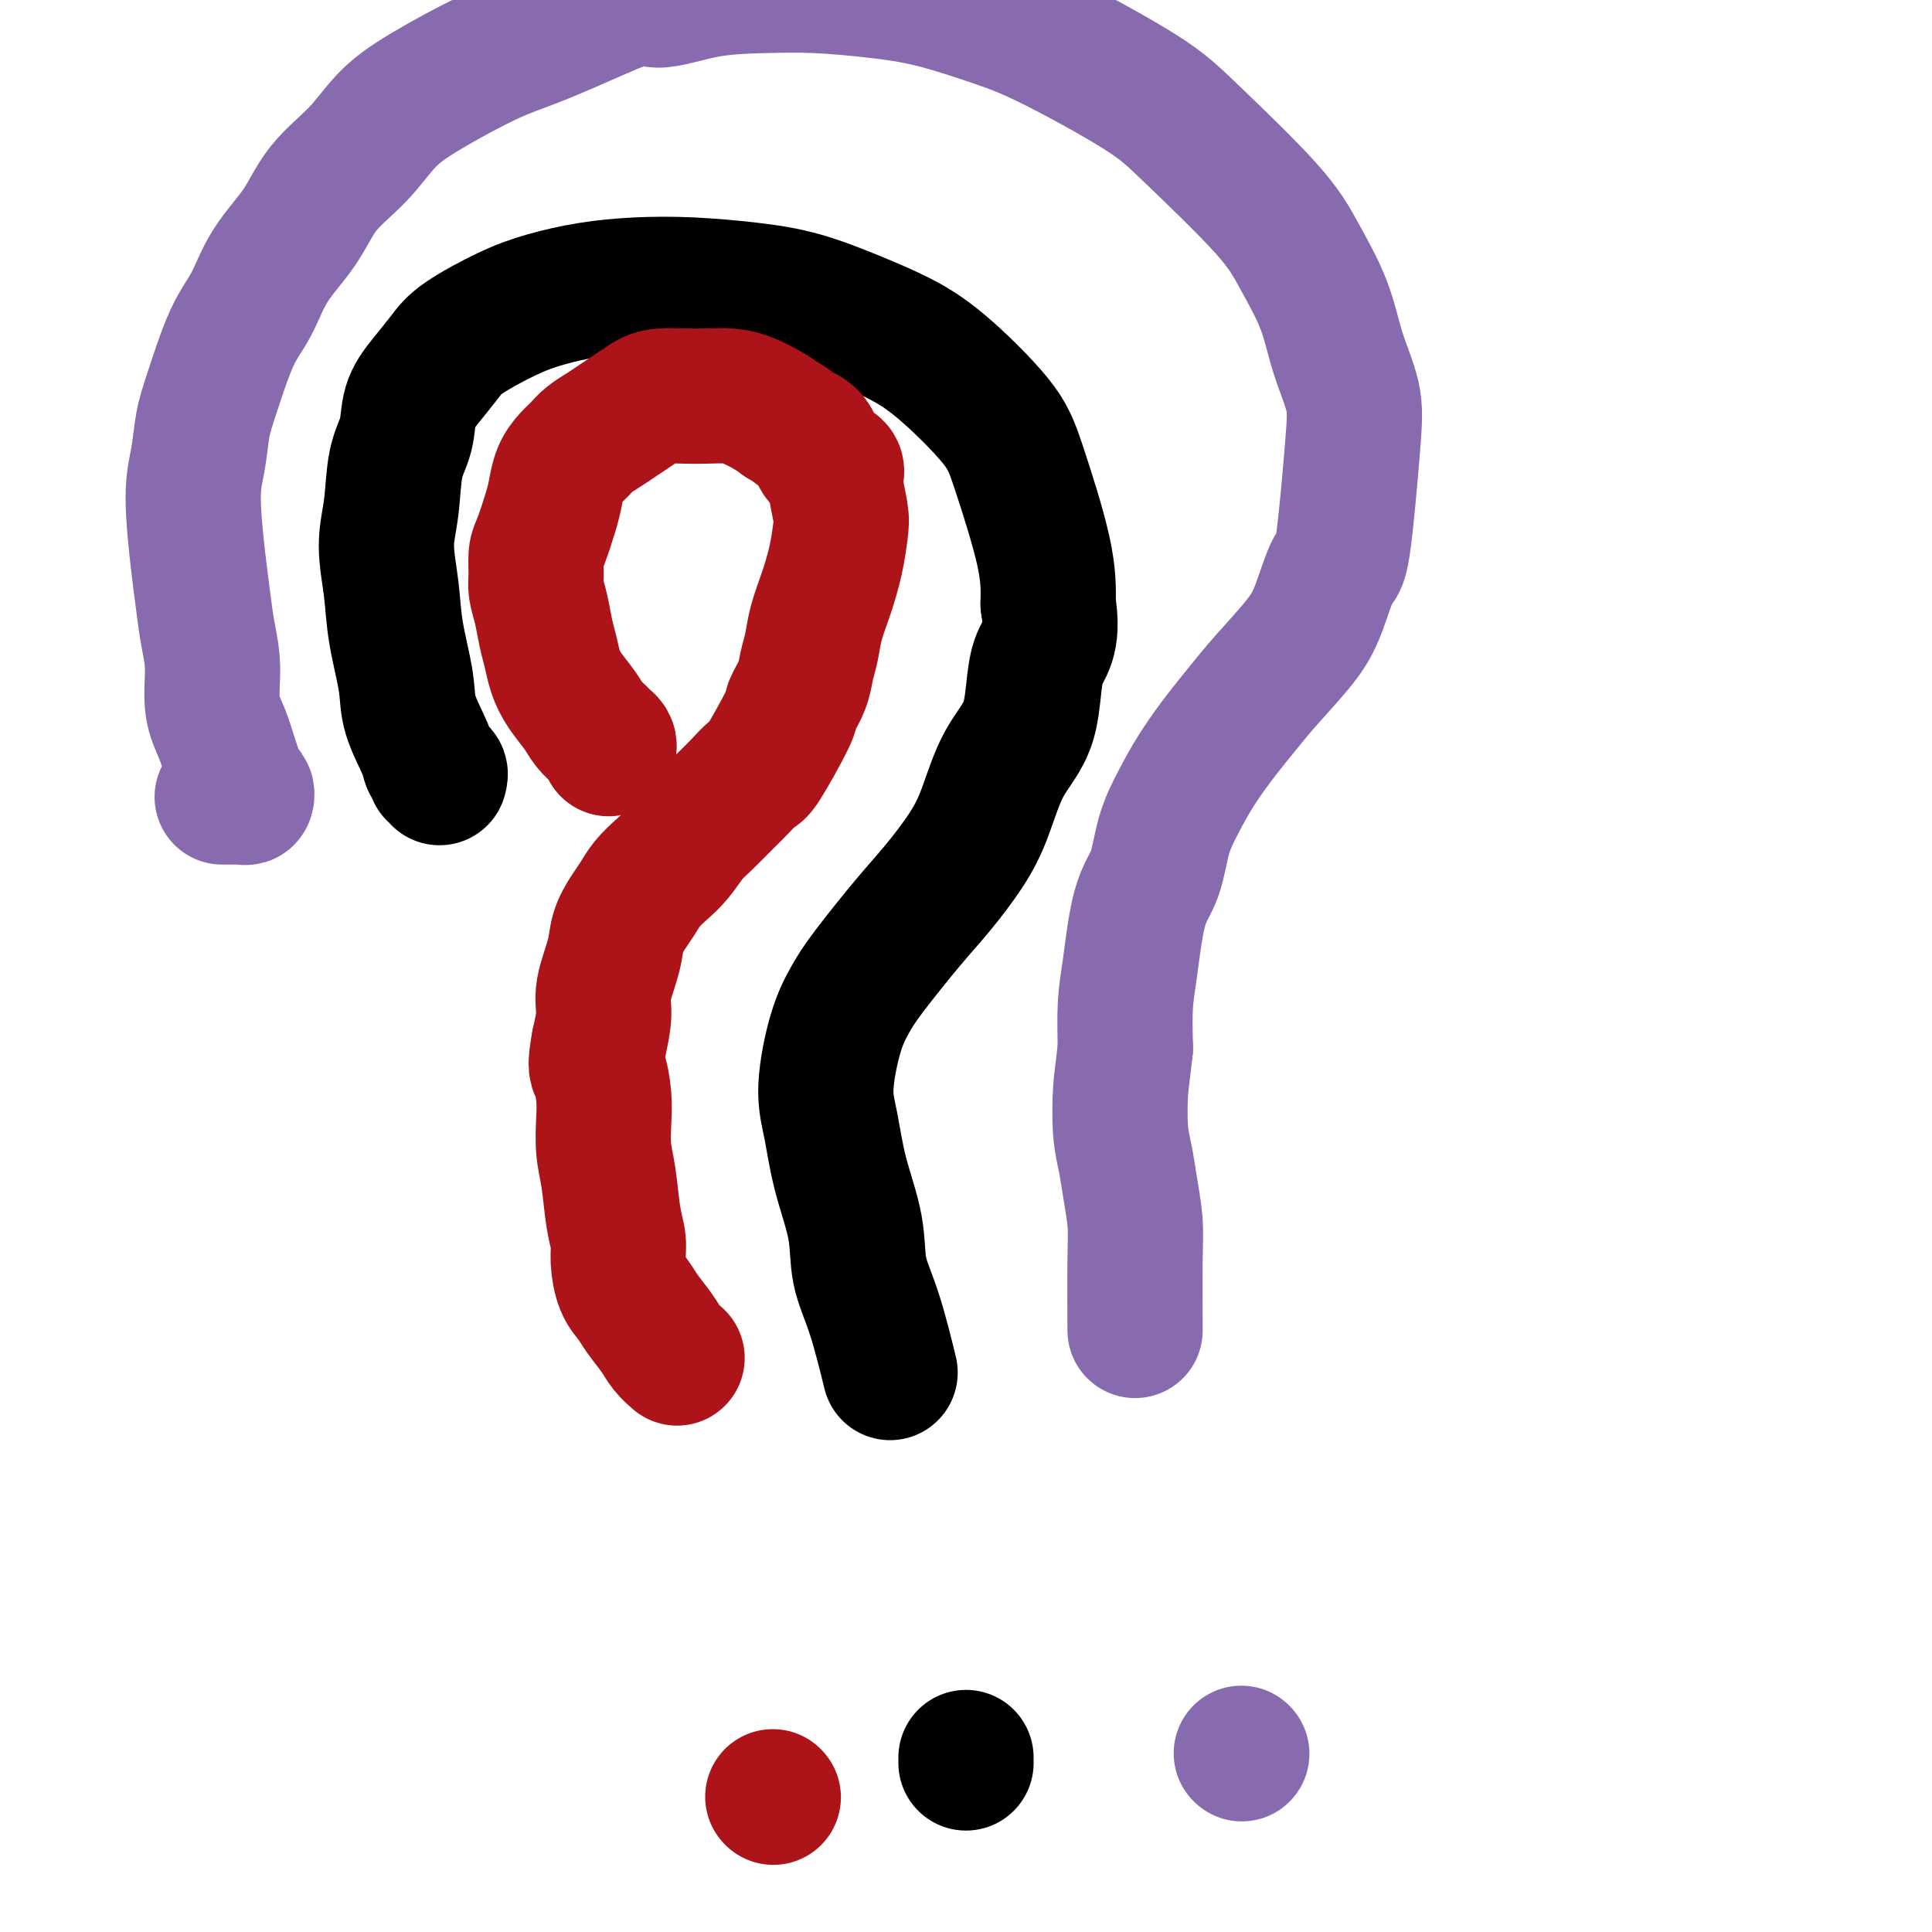 <svg viewBox='0 0 400 400' version='1.1' xmlns='http://www.w3.org/2000/svg' xmlns:xlink='http://www.w3.org/1999/xlink'><g fill='none' stroke='#000000' stroke-width='28' stroke-linecap='round' stroke-linejoin='round'><path d='M91,161c0.121,-0.448 0.242,-0.896 0,-1c-0.242,-0.104 -0.846,0.136 -1,0c-0.154,-0.136 0.143,-0.650 0,-1c-0.143,-0.350 -0.725,-0.537 -1,-1c-0.275,-0.463 -0.244,-1.201 -1,-3c-0.756,-1.799 -2.298,-4.660 -3,-7c-0.702,-2.340 -0.563,-4.158 -1,-7c-0.437,-2.842 -1.450,-6.706 -2,-10c-0.550,-3.294 -0.638,-6.017 -1,-9c-0.362,-2.983 -0.999,-6.226 -1,-9c-0.001,-2.774 0.635,-5.080 1,-8c0.365,-2.920 0.461,-6.455 1,-9c0.539,-2.545 1.521,-4.100 2,-6c0.479,-1.900 0.453,-4.143 1,-6c0.547,-1.857 1.665,-3.326 3,-5c1.335,-1.674 2.888,-3.551 4,-5c1.112,-1.449 1.784,-2.469 4,-4c2.216,-1.531 5.977,-3.574 9,-5c3.023,-1.426 5.308,-2.236 8,-3c2.692,-0.764 5.790,-1.482 9,-2c3.210,-0.518 6.533,-0.834 10,-1c3.467,-0.166 7.079,-0.180 11,0c3.921,0.180 8.153,0.555 12,1c3.847,0.445 7.310,0.960 11,2c3.690,1.040 7.608,2.606 11,4c3.392,1.394 6.257,2.617 9,4c2.743,1.383 5.362,2.926 9,6c3.638,3.074 8.295,7.680 11,11c2.705,3.320 3.459,5.355 5,10c1.541,4.645 3.869,11.898 5,17c1.131,5.102 1.066,8.051 1,11'/><path d='M217,125c1.303,7.978 -0.939,8.924 -2,12c-1.061,3.076 -0.940,8.282 -2,12c-1.060,3.718 -3.301,5.949 -5,9c-1.699,3.051 -2.857,6.924 -4,10c-1.143,3.076 -2.273,5.357 -4,8c-1.727,2.643 -4.051,5.650 -6,8c-1.949,2.350 -3.521,4.045 -6,7c-2.479,2.955 -5.863,7.171 -8,10c-2.137,2.829 -3.027,4.271 -4,6c-0.973,1.729 -2.029,3.744 -3,7c-0.971,3.256 -1.856,7.754 -2,11c-0.144,3.246 0.453,5.239 1,8c0.547,2.761 1.044,6.290 2,10c0.956,3.710 2.372,7.602 3,11c0.628,3.398 0.467,6.303 1,9c0.533,2.697 1.759,5.188 3,9c1.241,3.812 2.497,8.946 3,11c0.503,2.054 0.251,1.027 0,0'/><path d='M200,364c0.000,-0.111 0.000,-0.222 0,0c0.000,0.222 0.000,0.778 0,1c0.000,0.222 0.000,0.111 0,0'/></g>
<g fill='none' stroke='#AD1419' stroke-width='28' stroke-linecap='round' stroke-linejoin='round'><path d='M126,155c0.096,-0.328 0.193,-0.656 0,-1c-0.193,-0.344 -0.674,-0.703 -1,-1c-0.326,-0.297 -0.497,-0.533 -1,-1c-0.503,-0.467 -1.339,-1.167 -2,-2c-0.661,-0.833 -1.147,-1.800 -2,-3c-0.853,-1.200 -2.074,-2.635 -3,-4c-0.926,-1.365 -1.558,-2.662 -2,-4c-0.442,-1.338 -0.693,-2.716 -1,-4c-0.307,-1.284 -0.671,-2.473 -1,-4c-0.329,-1.527 -0.622,-3.392 -1,-5c-0.378,-1.608 -0.841,-2.958 -1,-4c-0.159,-1.042 -0.015,-1.776 0,-3c0.015,-1.224 -0.099,-2.939 0,-4c0.099,-1.061 0.411,-1.467 1,-3c0.589,-1.533 1.456,-4.192 2,-6c0.544,-1.808 0.764,-2.763 1,-4c0.236,-1.237 0.489,-2.754 1,-4c0.511,-1.246 1.281,-2.221 2,-3c0.719,-0.779 1.389,-1.363 2,-2c0.611,-0.637 1.164,-1.326 2,-2c0.836,-0.674 1.954,-1.333 3,-2c1.046,-0.667 2.019,-1.342 3,-2c0.981,-0.658 1.969,-1.301 3,-2c1.031,-0.699 2.106,-1.456 3,-2c0.894,-0.544 1.606,-0.876 3,-1c1.394,-0.124 3.468,-0.041 5,0c1.532,0.041 2.521,0.041 4,0c1.479,-0.041 3.448,-0.125 5,0c1.552,0.125 2.687,0.457 4,1c1.313,0.543 2.804,1.298 4,2c1.196,0.702 2.098,1.351 3,2'/><path d='M162,87c2.218,1.163 2.264,1.572 3,2c0.736,0.428 2.162,0.877 3,2c0.838,1.123 1.087,2.921 2,4c0.913,1.079 2.491,1.441 3,2c0.509,0.559 -0.051,1.316 0,3c0.051,1.684 0.715,4.294 1,6c0.285,1.706 0.193,2.507 0,4c-0.193,1.493 -0.486,3.676 -1,6c-0.514,2.324 -1.250,4.788 -2,7c-0.750,2.212 -1.515,4.173 -2,6c-0.485,1.827 -0.689,3.522 -1,5c-0.311,1.478 -0.728,2.740 -1,4c-0.272,1.260 -0.400,2.517 -1,4c-0.600,1.483 -1.673,3.191 -2,4c-0.327,0.809 0.090,0.718 -1,3c-1.090,2.282 -3.688,6.936 -5,9c-1.312,2.064 -1.337,1.538 -2,2c-0.663,0.462 -1.962,1.912 -3,3c-1.038,1.088 -1.814,1.813 -3,3c-1.186,1.187 -2.783,2.835 -4,4c-1.217,1.165 -2.055,1.848 -3,3c-0.945,1.152 -1.996,2.772 -3,4c-1.004,1.228 -1.961,2.064 -3,3c-1.039,0.936 -2.161,1.973 -3,3c-0.839,1.027 -1.395,2.045 -2,3c-0.605,0.955 -1.257,1.846 -2,3c-0.743,1.154 -1.575,2.572 -2,4c-0.425,1.428 -0.444,2.867 -1,5c-0.556,2.133 -1.650,4.959 -2,7c-0.350,2.041 0.043,3.297 0,5c-0.043,1.703 -0.521,3.851 -1,6'/><path d='M124,216c-0.988,5.292 -0.458,5.024 0,6c0.458,0.976 0.843,3.198 1,5c0.157,1.802 0.084,3.185 0,5c-0.084,1.815 -0.181,4.062 0,6c0.181,1.938 0.639,3.565 1,6c0.361,2.435 0.625,5.677 1,8c0.375,2.323 0.862,3.727 1,5c0.138,1.273 -0.072,2.417 0,4c0.072,1.583 0.428,3.607 1,5c0.572,1.393 1.362,2.156 2,3c0.638,0.844 1.124,1.767 2,3c0.876,1.233 2.142,2.774 3,4c0.858,1.226 1.308,2.138 2,3c0.692,0.862 1.626,1.675 2,2c0.374,0.325 0.187,0.163 0,0'/><path d='M160,372c0.000,0.000 0.100,0.100 0.1,0.1'/></g>
<g fill='none' stroke='#886AAE' stroke-width='28' stroke-linecap='round' stroke-linejoin='round'><path d='M46,165c0.898,-0.002 1.796,-0.004 2,0c0.204,0.004 -0.287,0.015 0,0c0.287,-0.015 1.353,-0.057 2,0c0.647,0.057 0.876,0.211 1,0c0.124,-0.211 0.145,-0.787 0,-1c-0.145,-0.213 -0.455,-0.064 -1,-1c-0.545,-0.936 -1.326,-2.958 -2,-5c-0.674,-2.042 -1.241,-4.106 -2,-6c-0.759,-1.894 -1.708,-3.619 -2,-6c-0.292,-2.381 0.075,-5.419 0,-8c-0.075,-2.581 -0.591,-4.705 -1,-7c-0.409,-2.295 -0.709,-4.763 -1,-7c-0.291,-2.237 -0.571,-4.245 -1,-8c-0.429,-3.755 -1.007,-9.259 -1,-13c0.007,-3.741 0.599,-5.719 1,-8c0.401,-2.281 0.611,-4.866 1,-7c0.389,-2.134 0.957,-3.817 2,-7c1.043,-3.183 2.562,-7.865 4,-11c1.438,-3.135 2.796,-4.724 4,-7c1.204,-2.276 2.256,-5.241 4,-8c1.744,-2.759 4.181,-5.312 6,-8c1.819,-2.688 3.019,-5.511 5,-8c1.981,-2.489 4.742,-4.646 7,-7c2.258,-2.354 4.011,-4.907 6,-7c1.989,-2.093 4.214,-3.726 8,-6c3.786,-2.274 9.135,-5.189 13,-7c3.865,-1.811 6.247,-2.517 10,-4c3.753,-1.483 8.876,-3.741 14,-6'/><path d='M125,2c9.004,-3.905 9.016,-2.168 11,-2c1.984,0.168 5.942,-1.233 10,-2c4.058,-0.767 8.217,-0.901 12,-1c3.783,-0.099 7.189,-0.164 11,0c3.811,0.164 8.027,0.556 12,1c3.973,0.444 7.704,0.941 12,2c4.296,1.059 9.156,2.679 13,4c3.844,1.321 6.673,2.344 12,5c5.327,2.656 13.153,6.944 18,10c4.847,3.056 6.715,4.880 11,9c4.285,4.120 10.987,10.536 15,15c4.013,4.464 5.336,6.976 7,10c1.664,3.024 3.669,6.560 5,10c1.331,3.440 1.987,6.786 3,10c1.013,3.214 2.382,6.298 3,9c0.618,2.702 0.486,5.023 0,11c-0.486,5.977 -1.325,15.609 -2,20c-0.675,4.391 -1.184,3.542 -2,5c-0.816,1.458 -1.939,5.223 -3,8c-1.061,2.777 -2.062,4.565 -4,7c-1.938,2.435 -4.815,5.517 -7,8c-2.185,2.483 -3.677,4.366 -5,6c-1.323,1.634 -2.475,3.020 -4,5c-1.525,1.980 -3.423,4.553 -5,7c-1.577,2.447 -2.832,4.768 -4,7c-1.168,2.232 -2.250,4.375 -3,7c-0.750,2.625 -1.168,5.731 -2,8c-0.832,2.269 -2.079,3.701 -3,7c-0.921,3.299 -1.517,8.465 -2,12c-0.483,3.535 -0.852,5.439 -1,8c-0.148,2.561 -0.074,5.781 0,9'/><path d='M233,217c-0.678,6.117 -0.871,6.911 -1,9c-0.129,2.089 -0.192,5.473 0,8c0.192,2.527 0.640,4.196 1,6c0.360,1.804 0.632,3.743 1,6c0.368,2.257 0.830,4.832 1,7c0.170,2.168 0.046,3.930 0,8c-0.046,4.070 -0.013,10.449 0,13c0.013,2.551 0.007,1.276 0,0'/><path d='M257,363c0.000,0.000 0.100,0.100 0.1,0.1'/></g>
</svg>